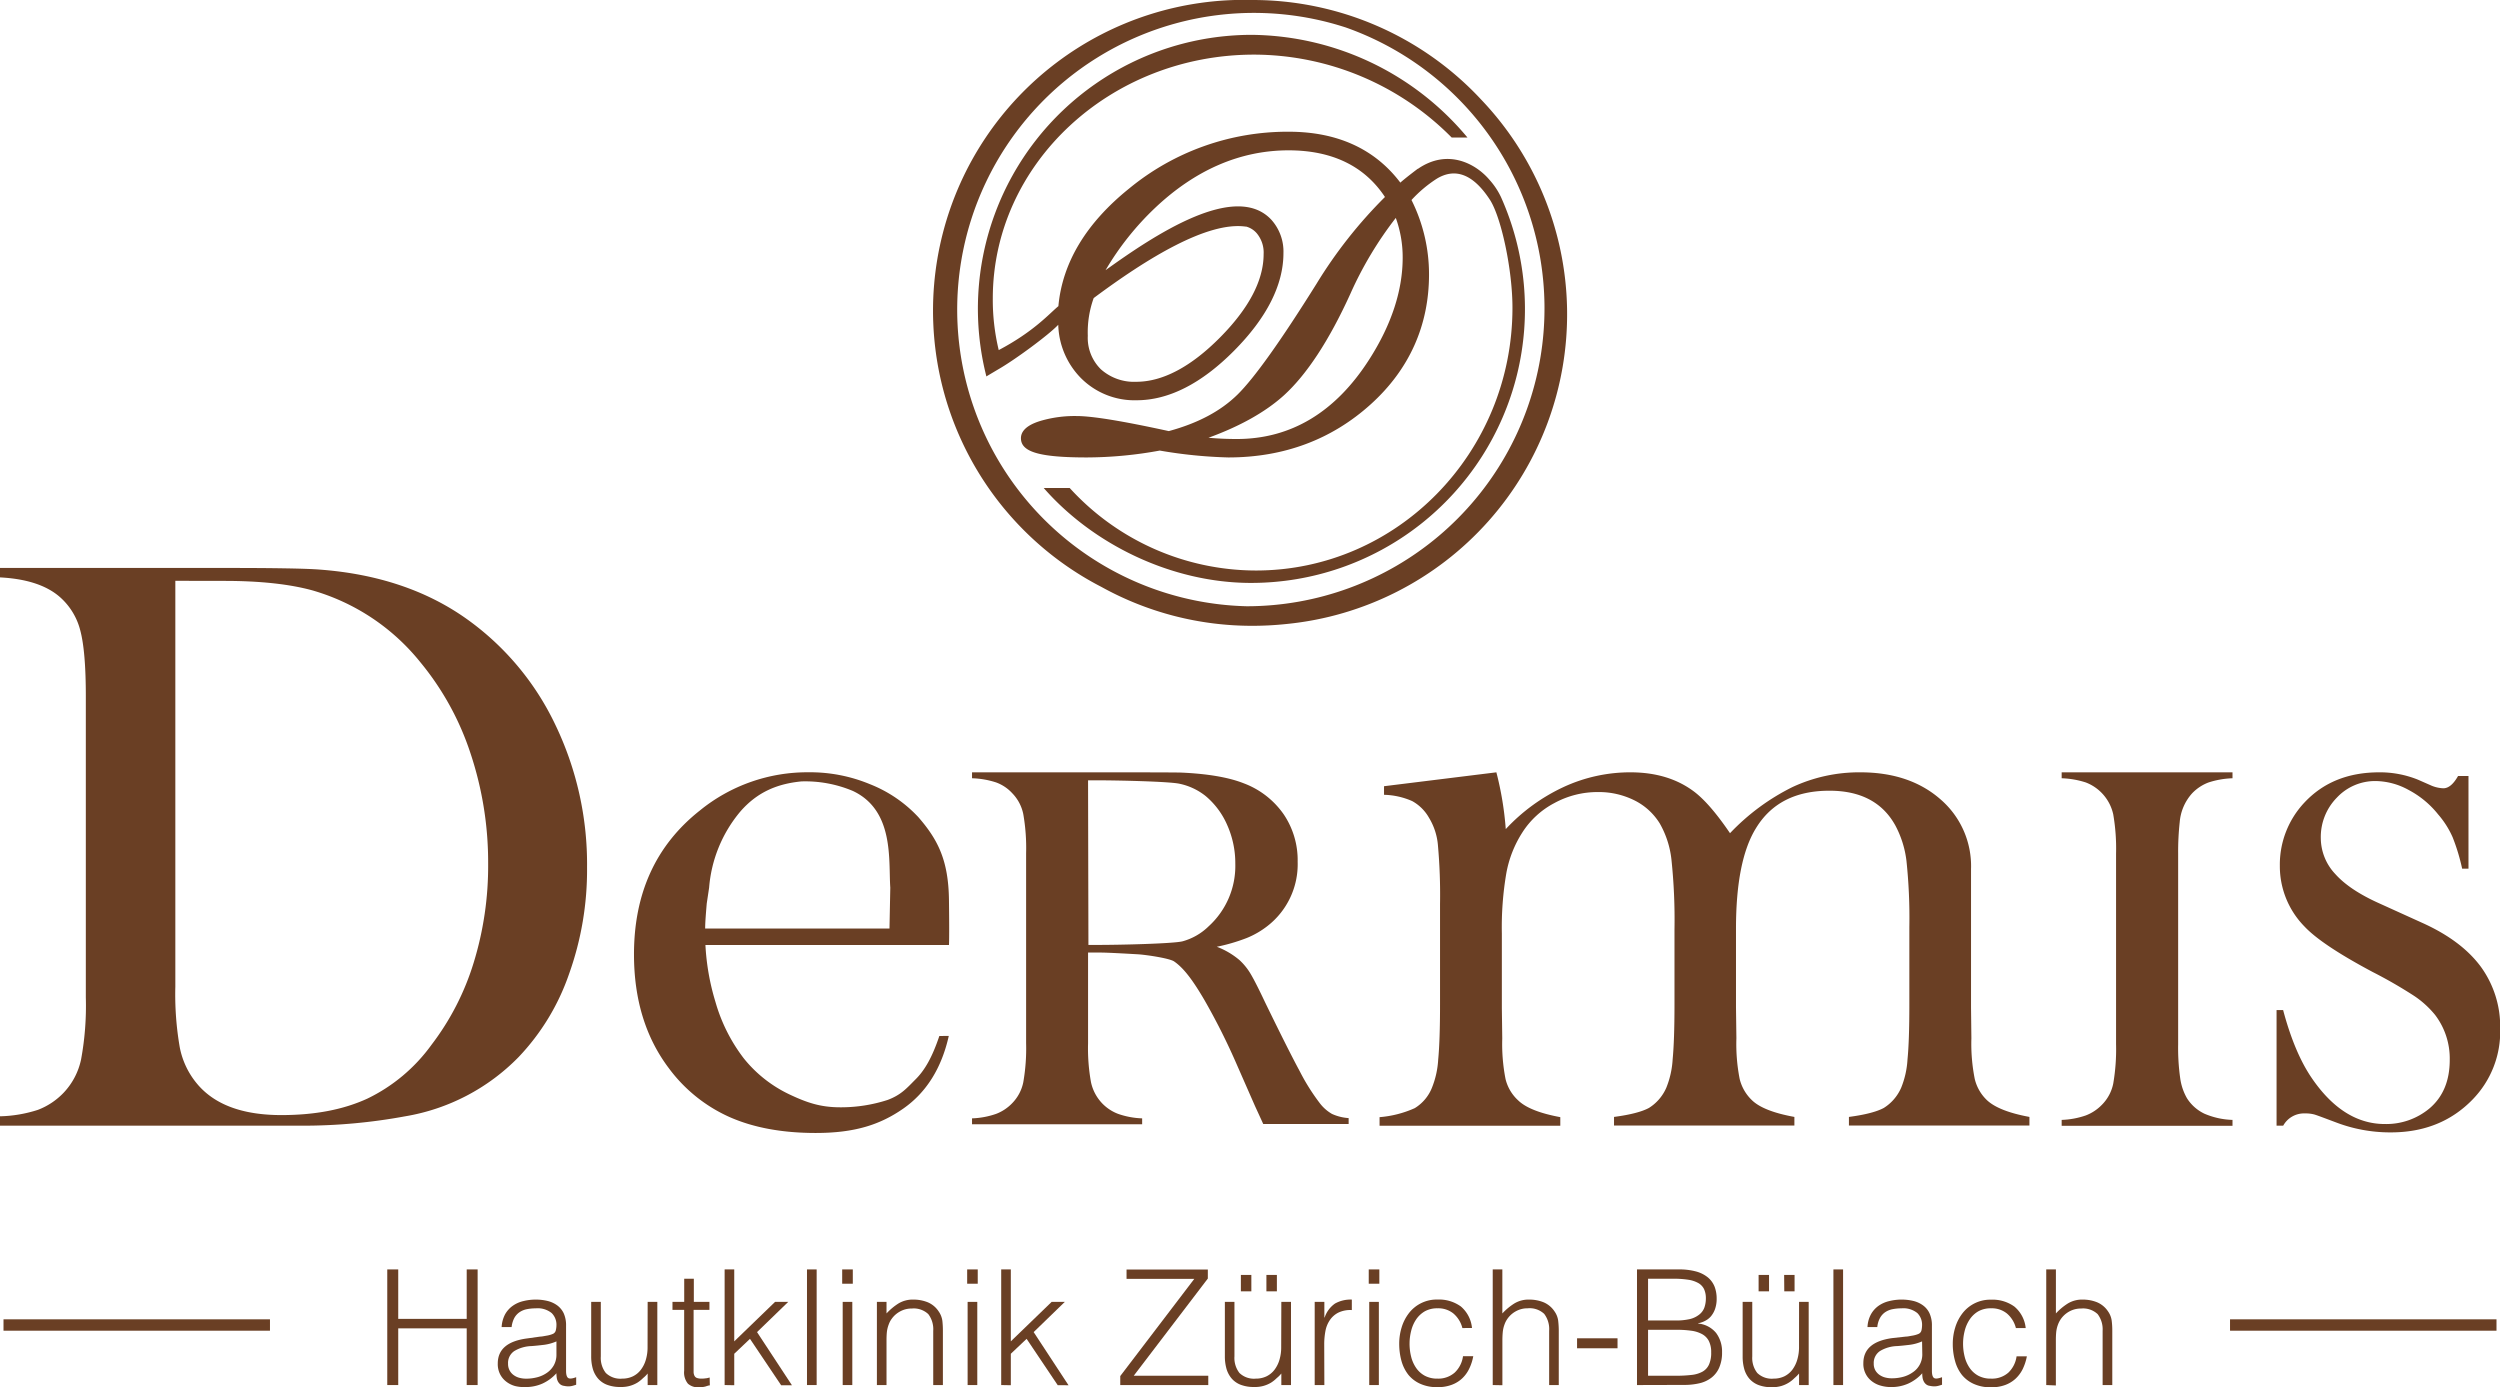<svg id="Ebene_1" data-name="Ebene 1" xmlns="http://www.w3.org/2000/svg" viewBox="0 0 556.08 308.59">
    <defs>
        <style>
            .cls-1 {
            fill: #6a3f24;
            }
        </style>
    </defs>
    <g>
        <g>
            <path class="cls-1" d="M247.44,219.58v20.15a42.55,42.55,0,0,0,.65,8.68,9.76,9.76,0,0,0,2.45,4.67,9.65,9.65,0,0,0,3.58,2.38,18,18,0,0,0,5.35,1v1.31H221.63v-1.31a18.12,18.12,0,0,0,5.36-1,9.73,9.73,0,0,0,3.58-2.38,9.27,9.27,0,0,0,2.46-4.64,43.55,43.55,0,0,0,.63-8.71V197.49a43.55,43.55,0,0,0-.63-8.71,9.31,9.31,0,0,0-2.46-4.65,9.06,9.06,0,0,0-3.61-2.4,19,19,0,0,0-5.33-.92v-1.32h28.85c4.62,0,16.28,0,17.74.06q8.88.4,13.92,2.41a18.88,18.88,0,0,1,8.8,6.85,18.21,18.21,0,0,1,3.12,10.57,17.39,17.39,0,0,1-6.76,14.33,19.22,19.22,0,0,1-4.56,2.63,40.71,40.71,0,0,1-6.67,1.95,17.16,17.16,0,0,1,5.09,3,13.57,13.57,0,0,1,2.42,3c.72,1.2,1.81,3.34,3.25,6.39q5.1,10.49,7.71,15.33a46.68,46.68,0,0,0,4.39,7,9.11,9.11,0,0,0,2.78,2.47,10.65,10.65,0,0,0,3.69.92v1.31h-19c-.95-2.1-1.57-3.43-1.83-4l-4-9.11a144.69,144.69,0,0,0-7.27-14.5c-2.44-4.16-4.48-7-6.71-8.54-1.06-.73-6.29-1.48-8-1.59-1.23-.07-6.62-.39-8.34-.39Zm.08-1.7h2.17c4.74,0,16.76-.27,18.8-.81a13.33,13.33,0,0,0,5.76-3.32,18.13,18.13,0,0,0,5.94-13.91,20.84,20.84,0,0,0-1.75-8.51,17.51,17.51,0,0,0-4.84-6.56,13.86,13.86,0,0,0-5.73-2.72c-2.21-.53-14-.78-18.08-.78h-2.35Z" transform="translate(-5.42 -7.7)"></path>
            <path class="cls-1" d="M502,179.49v1.32a19.19,19.19,0,0,0-5.32.93,9.8,9.8,0,0,0-3.66,2.42,10.84,10.84,0,0,0-2.76,6.4,60.66,60.66,0,0,0-.35,7V240a48,48,0,0,0,.46,7.55,12.29,12.29,0,0,0,1.5,4.43,9.35,9.35,0,0,0,3.86,3.43A17,17,0,0,0,502,256.8v1.32H464V256.8a18.21,18.21,0,0,0,5.39-1,9.9,9.9,0,0,0,3.6-2.4,9.29,9.29,0,0,0,2.48-4.66,44.77,44.77,0,0,0,.63-8.76V197.58a44.65,44.65,0,0,0-.63-8.75,9.86,9.86,0,0,0-6.11-7.09,19.51,19.51,0,0,0-5.36-.93v-1.32Z" transform="translate(-5.42 -7.7)"></path>
            <path class="cls-1" d="M5.42,256a29.42,29.42,0,0,0,8.45-1.44,15.54,15.54,0,0,0,5.73-3.83,15.34,15.34,0,0,0,3.86-7.4,65.85,65.85,0,0,0,1.05-13.76v-67q0-10-1.23-14.63a14.71,14.71,0,0,0-4.77-7.64q-4.46-3.72-13.09-4.17v-2.1h50q16.64,0,21.18.37,19.16,1.45,32.52,10.9a61,61,0,0,1,19.81,23.58A71.56,71.56,0,0,1,136,200.66a68.68,68.68,0,0,1-4,23.67,50.77,50.77,0,0,1-11.22,18.49A45.85,45.85,0,0,1,95.56,256a125.31,125.31,0,0,1-23,2.09H5.42Zm39-119.11v90.31a68.48,68.48,0,0,0,1,13.54,17.9,17.9,0,0,0,3.73,7.9q5.81,7.1,18.89,7.09,11.17,0,19.13-3.68a37.94,37.94,0,0,0,14.22-11.94,58,58,0,0,0,9.4-18.31A73.13,73.13,0,0,0,114,199.85a76.73,76.73,0,0,0-3.91-24.54A62.34,62.34,0,0,0,98.92,155a47.71,47.71,0,0,0-24.08-16q-7.64-2.08-19.45-2.09Z" transform="translate(-5.42 -7.7)"></path>
            <path class="cls-1" d="M338.26,179.49a71.27,71.27,0,0,1,2.09,12.63,41.37,41.37,0,0,1,12.86-9.36,35.25,35.25,0,0,1,14.86-3.27q8.54,0,14.26,4.36,3.45,2.64,7.9,9.18a49.27,49.27,0,0,1,13.91-10.27,35.11,35.11,0,0,1,15.07-3.27q10.92,0,17.77,5.95A19.58,19.58,0,0,1,443.84,201v30.77l.08,6.89a40.39,40.39,0,0,0,.74,9,9.58,9.58,0,0,0,2.73,4.76q2.63,2.46,9.44,3.72v1.91H416.68v-1.91c3.63-.48,6.21-1.16,7.76-2a10,10,0,0,0,3.86-4.49,19.59,19.59,0,0,0,1.41-6.31c.28-2.82.41-6.85.41-12.12V213.89a120.85,120.85,0,0,0-.64-14.7A22.33,22.33,0,0,0,427,191.3q-4.28-7.73-14.68-7.72-11.25,0-16.32,8.34-4.44,7.19-4.44,22.34v17.51l.09,6.89a40.6,40.6,0,0,0,.72,9,9.67,9.67,0,0,0,2.74,4.76q2.53,2.46,9.44,3.72v1.91H364.43v-1.91c3.64-.48,6.22-1.16,7.77-2a10,10,0,0,0,3.86-4.49,19.86,19.86,0,0,0,1.41-6.31c.27-2.82.41-6.85.41-12.12V214.44a127.57,127.57,0,0,0-.68-15.57,20.74,20.74,0,0,0-2.59-8,13.87,13.87,0,0,0-5.61-5.13,17.76,17.76,0,0,0-8.16-1.86,20,20,0,0,0-9.7,2.46,18.82,18.82,0,0,0-7.16,6.62,25,25,0,0,0-3.5,8.94,71.44,71.44,0,0,0-1,13.47V232l.09,6.71a40.46,40.46,0,0,0,.73,9,9.43,9.43,0,0,0,2.82,4.76c1.69,1.64,4.82,2.88,9.36,3.72v1.91H312.28v-1.91a23.73,23.73,0,0,0,7.82-2,9.37,9.37,0,0,0,3.81-4.49,19.72,19.72,0,0,0,1.41-6.3c.27-2.8.41-6.87.41-12.18V208.78a123.52,123.52,0,0,0-.47-13.1,14,14,0,0,0-2-6.11,9.63,9.63,0,0,0-3.72-3.68,16.44,16.44,0,0,0-6.27-1.4v-1.91Z" transform="translate(-5.42 -7.7)"></path>
            <path class="cls-1" d="M511.8,258.08V232.37h1.46q2.52,9.47,6.34,15.08,7,10.28,16.32,10.27a15,15,0,0,0,9.87-3.45q4.53-3.83,4.53-10.81a16,16,0,0,0-3.25-10,21.22,21.22,0,0,0-4.59-4.19,102.19,102.19,0,0,0-9.29-5.36q-11.41-6.07-15.23-10.18a19.13,19.13,0,0,1-5.43-13.45A20.12,20.12,0,0,1,518,186.21q6.28-6.72,16.63-6.72a22.55,22.55,0,0,1,8.63,1.64l3.09,1.36a7.57,7.57,0,0,0,2.55.55q1.73,0,3.27-2.73h2.32v20.61h-1.41a44.24,44.24,0,0,0-2.12-7,20,20,0,0,0-3.23-5.08,20.72,20.72,0,0,0-6.52-5.41,15.59,15.59,0,0,0-7.33-2,11.65,11.65,0,0,0-8.66,3.68,12.49,12.49,0,0,0-3.58,9,11.72,11.72,0,0,0,3.22,8q3.21,3.6,9.93,6.59l9.61,4.36q8.61,3.92,12.87,9.72a22.66,22.66,0,0,1,4.27,13.72,21.64,21.64,0,0,1-6.18,15.81q-7.1,7.28-18.18,7.27A33.76,33.76,0,0,1,525,257.35c-2.67-1-4.27-1.61-4.82-1.76a7.69,7.69,0,0,0-2.09-.23,5.28,5.28,0,0,0-4.81,2.72Z" transform="translate(-5.42 -7.7)"></path>
            <path class="cls-1" d="M214.36,238.14c-1.57,4.67-3.23,7.65-5.41,9.76-1.93,1.95-3.16,3.36-6.09,4.46A33.64,33.64,0,0,1,192.35,254c-4.4,0-7.39-1-11.4-2.9a28.83,28.83,0,0,1-10.1-8,37.52,37.52,0,0,1-6.29-12.54,52.56,52.56,0,0,1-2.23-12.66H216.5s.11-1.16,0-10-2.45-13.42-6.8-18.43a29.56,29.56,0,0,0-10.92-7.4,34.61,34.61,0,0,0-13.46-2.59A37.87,37.87,0,0,0,161.07,188Q146.43,199.58,146.44,220q0,15,7.72,25.26a34.08,34.08,0,0,0,13.54,10.91q8,3.54,19.17,3.54c8.6,0,14.26-1.8,19.45-5.41s8.56-9.09,10.14-16.18Zm-51.21-33a30,30,0,0,1,6.92-16.9c3.89-4.49,8.43-6.22,13.61-6.73a27.31,27.31,0,0,1,11.44,2.12c9.27,4.36,7.91,15.45,8.33,21.51l-.18,9.1h-41c0-1.33.15-3.18.35-5.56Z" transform="translate(-5.42 -7.7)"></path>
        </g>
        <g>
            <path class="cls-1" d="M334.85,29.82A69.43,69.43,0,0,0,284,7.7a69.13,69.13,0,0,0-33.57,130.56A69.09,69.09,0,0,0,284,146.9a72.55,72.55,0,0,0,7.55-.4A69.22,69.22,0,0,0,334.85,29.82Zm-52.1,112.73a66,66,0,1,1,21-129.06l.93.29a66.26,66.26,0,0,1-21.93,128.77Z" transform="translate(-5.42 -7.7)"></path>
            <path class="cls-1" d="M284.38,19.85a62,62,0,0,1,43.94,18.44h3.51a63.21,63.21,0,0,0-48-22.84,60.93,60.93,0,0,0-59,76v0l.1-.09,2.52-1.5c3.71-2.12,11.25-7.67,13.36-9.92a17.57,17.57,0,0,0,4.88,11.69,16.81,16.81,0,0,0,12.55,5.1c7.12,0,14.41-3.7,21.66-11s11-14.63,11-21.75a10.57,10.57,0,0,0-2.71-7.42C280.18,48,262.17,60,251.33,67.8a63.14,63.14,0,0,1,11-13.84c9-8.51,19-12.82,29.71-12.82,9.68,0,16.89,3.49,21.44,10.38A102.72,102.72,0,0,0,298.27,70.8c-7.92,12.66-13.84,21-17.61,24.69s-8.82,6.35-15.26,8.1c-10.28-2.24-17-3.35-20.54-3.35a27,27,0,0,0-8,1.08c-1.07.34-4.35,1.36-4.35,3.85,0,3.08,4.13,4.28,14.75,4.28a90.91,90.91,0,0,0,16.13-1.53,103.87,103.87,0,0,0,15.25,1.53c12.39,0,23-4,31.64-11.79s13-17.6,13-28.93a36.89,36.89,0,0,0-3.9-16.54,28.57,28.57,0,0,1,5.67-4.77c4-2.39,8-1.1,11.79,4.74,2.47,3.81,5,15.42,5,24,0,32.23-25.6,58.44-57.06,58.44a56.17,56.17,0,0,1-41.42-18.35h-5.78c10.91,12.49,28.43,21.11,46.11,21.11a60.9,60.9,0,0,0,55.58-85.86l-.07-.14a15.92,15.92,0,0,0-2.47-3.66c-3.06-3.61-9.31-7-15.91-2.45l-.06,0h0c-.3.23-2.66,2-3.86,3.07C311.2,40.79,302.82,37,292.09,37a55.41,55.41,0,0,0-35.53,12.65C247,57.35,241.72,66.14,240.84,75.8c-2,1.64-5.38,5.6-13.27,9.77a47.57,47.57,0,0,1-1.32-11.49C226.25,44.18,252.32,19.85,284.38,19.85Zm31.51,36.32A25.75,25.75,0,0,1,317.42,65c0,7.33-2.5,14.93-7.41,22.61-7.51,11.77-17.43,17.74-29.49,17.74q-3.22,0-6.3-.28c7-2.55,12.58-5.67,16.68-9.34,5.14-4.64,10.16-12.28,14.9-22.71A82,82,0,0,1,315.89,56.17ZM248.69,74C260.5,65.2,274,56.89,282.54,58.11h.11a4.76,4.76,0,0,1,2.27,1.43,6.68,6.68,0,0,1,1.57,4.69c0,5.84-3.29,12.09-9.75,18.59S264,92.62,258.18,92.62a11.06,11.06,0,0,1-7.9-2.79,9.8,9.8,0,0,1-2.9-7.44A22.46,22.46,0,0,1,248.69,74Z" transform="translate(-5.42 -7.7)"></path>
        </g>
        <g>
            <rect class="cls-1" x="0.78" y="293.46" width="59.27" height="2.53"></rect>
            <rect class="cls-1" x="496.03" y="293.46" width="59.27" height="2.53"></rect>
        </g>
        <g>
            <path class="cls-1" d="M91.56,315.78V290.06H94v11h15.23v-11h2.43v25.72h-2.43V303.17H94v12.61Z" transform="translate(-5.42 -7.7)"></path>
            <path class="cls-1" d="M125.58,305c.41,0,.89-.12,1.45-.21a6,6,0,0,0,1.37-.39,1.14,1.14,0,0,0,.66-.84,5,5,0,0,0,.13-1.09,3.62,3.62,0,0,0-1.06-2.7,4.91,4.91,0,0,0-3.55-1.05,10,10,0,0,0-2,.19,4.38,4.38,0,0,0-1.62.68,3.69,3.69,0,0,0-1.15,1.29,5.62,5.62,0,0,0-.59,2H117a6.87,6.87,0,0,1,.75-2.8,5.76,5.76,0,0,1,1.67-1.89,6.66,6.66,0,0,1,2.35-1.07,11.47,11.47,0,0,1,2.85-.35,11.06,11.06,0,0,1,2.62.31,6.12,6.12,0,0,1,2.15,1,4.65,4.65,0,0,1,1.43,1.77,6.47,6.47,0,0,1,.51,2.72V312.6q0,1.26.45,1.59c.3.23.9.18,1.8-.16v1.68l-.73.22a3.52,3.52,0,0,1-.95.14,4.35,4.35,0,0,1-1-.11,1.68,1.68,0,0,1-.86-.34,2.15,2.15,0,0,1-.52-.64,2.46,2.46,0,0,1-.26-.82,5.73,5.73,0,0,1-.07-1,9.54,9.54,0,0,1-3.11,2.29,9.21,9.21,0,0,1-3.79.78A8.27,8.27,0,0,1,120,316a5.61,5.61,0,0,1-2-1,4.86,4.86,0,0,1-1.36-1.66,5,5,0,0,1-.5-2.34c0-3.15,2.15-5,6.46-5.58Zm3.61,1.07a10.26,10.26,0,0,1-2.75.76c-.93.11-1.86.21-2.79.28a7.88,7.88,0,0,0-3.84,1.11,3.17,3.17,0,0,0-1.38,2.82,3,3,0,0,0,1.24,2.52,3.8,3.8,0,0,0,1.28.61,5.78,5.78,0,0,0,1.48.19,9.55,9.55,0,0,0,2.51-.32,6.66,6.66,0,0,0,2.16-1,5,5,0,0,0,1.52-1.68,4.85,4.85,0,0,0,.57-2.41Z" transform="translate(-5.42 -7.7)"></path>
            <path class="cls-1" d="M149.48,297.28h2.15v18.5h-2.15v-2.57c-.28.34-.6.68-1,1a7.56,7.56,0,0,1-1.23,1,6.8,6.8,0,0,1-3.77,1,8.05,8.05,0,0,1-3.11-.52,5,5,0,0,1-2-1.44,5.84,5.84,0,0,1-1.11-2.16,10,10,0,0,1-.34-2.7V297.28h2.14v12.14a5.42,5.42,0,0,0,1.11,3.67,4.65,4.65,0,0,0,3.65,1.26,5.35,5.35,0,0,0,2.37-.51,4.9,4.9,0,0,0,1.77-1.45,6.8,6.8,0,0,0,1.11-2.22,9.61,9.61,0,0,0,.39-2.82Z" transform="translate(-5.42 -7.7)"></path>
            <path class="cls-1" d="M163.31,315.85c-.26,0-.61.14-1,.26a5.66,5.66,0,0,1-1.43.17,3.37,3.37,0,0,1-2.44-.8,3.93,3.93,0,0,1-.84-2.88V299.06H155v-1.78h2.61v-5.15h2.14v5.15h3.47v1.78H159.7v12.68c0,.46,0,.85,0,1.19a1.94,1.94,0,0,0,.21.82,1,1,0,0,0,.55.46,3,3,0,0,0,1.06.14,5.1,5.1,0,0,0,.87-.07c.3,0,.59-.11.88-.18Z" transform="translate(-5.42 -7.7)"></path>
            <path class="cls-1" d="M166.6,315.78V290.06h2.14v16l9.08-8.78h2.93L173.81,304l7.76,11.82h-2.4l-6.93-10.32-3.5,3.32v7Z" transform="translate(-5.42 -7.7)"></path>
            <path class="cls-1" d="M184.92,315.78V290.06h2.15v25.72Z" transform="translate(-5.42 -7.7)"></path>
            <path class="cls-1" d="M192.75,293.24v-3.18h2.36v3.18Zm.11,22.54v-18.5H195v18.5Z" transform="translate(-5.42 -7.7)"></path>
            <path class="cls-1" d="M202.61,315.78h-2.14v-18.5h2.14v2.57a13.4,13.4,0,0,1,2.66-2.22,6.15,6.15,0,0,1,3.31-.86,8.52,8.52,0,0,1,3.18.59,5.4,5.4,0,0,1,2.46,2.06,4.74,4.74,0,0,1,.81,2.05,19.6,19.6,0,0,1,.12,2.2v12.11H213V303.71A5.54,5.54,0,0,0,211.9,300a4.72,4.72,0,0,0-3.68-1.24,5.26,5.26,0,0,0-1.82.3,5.69,5.69,0,0,0-1.48.8,5.35,5.35,0,0,0-1.13,1.15,5,5,0,0,0-.71,1.35,6.76,6.76,0,0,0-.4,1.72c-.05.55-.07,1.14-.07,1.79Z" transform="translate(-5.42 -7.7)"></path>
            <path class="cls-1" d="M220.55,293.24v-3.18h2.35v3.18Zm.1,22.54v-18.5h2.15v18.5Z" transform="translate(-5.42 -7.7)"></path>
            <path class="cls-1" d="M228.12,315.78V290.06h2.14v16l9.08-8.78h2.93L235.34,304l7.75,11.82H240.7l-6.93-10.32-3.51,3.32v7Z" transform="translate(-5.42 -7.7)"></path>
            <path class="cls-1" d="M254.6,315.78v-2l16.47-21.62H256v-2.07h18.08v2L257.6,313.71h16.58v2.07Z" transform="translate(-5.42 -7.7)"></path>
            <path class="cls-1" d="M290.43,297.28h2.15v18.5h-2.15v-2.57c-.28.34-.6.68-1,1a7.56,7.56,0,0,1-1.23,1,6.8,6.8,0,0,1-3.77,1,8.05,8.05,0,0,1-3.11-.52,5,5,0,0,1-2-1.44,5.84,5.84,0,0,1-1.11-2.16,10,10,0,0,1-.34-2.7V297.28H280v12.14a5.42,5.42,0,0,0,1.11,3.67,4.63,4.63,0,0,0,3.65,1.26,5.35,5.35,0,0,0,2.37-.51,5,5,0,0,0,1.77-1.45,6.8,6.8,0,0,0,1.11-2.22,9.61,9.61,0,0,0,.39-2.82Zm-9-6h2.33v3.65h-2.33Zm5.68,0h2.33v3.65h-2.33Z" transform="translate(-5.42 -7.7)"></path>
            <path class="cls-1" d="M300,315.78h-2.15v-18.5H300v3.46h.07a6.14,6.14,0,0,1,2.3-3.09,7.06,7.06,0,0,1,3.74-.88v2.33a6.16,6.16,0,0,0-3,.57,5,5,0,0,0-1.87,1.64,6.29,6.29,0,0,0-1,2.45,15.71,15.71,0,0,0-.27,2.95Z" transform="translate(-5.42 -7.7)"></path>
            <path class="cls-1" d="M309.87,293.24v-3.18h2.36v3.18Zm.11,22.54v-18.5h2.14v18.5Z" transform="translate(-5.42 -7.7)"></path>
            <path class="cls-1" d="M330.7,303.1a6.27,6.27,0,0,0-2-3.24,5.33,5.33,0,0,0-3.53-1.15,5.62,5.62,0,0,0-2.83.67,6,6,0,0,0-1.93,1.81,7.9,7.9,0,0,0-1.1,2.53,11.54,11.54,0,0,0-.36,2.85,11.82,11.82,0,0,0,.34,2.85,7.63,7.63,0,0,0,1.09,2.5,5.56,5.56,0,0,0,1.93,1.77,5.76,5.76,0,0,0,2.86.66A5.5,5.5,0,0,0,329,313a6.14,6.14,0,0,0,1.84-3.64h2.28a10.58,10.58,0,0,1-.91,2.8,7.2,7.2,0,0,1-1.6,2.18,6.86,6.86,0,0,1-2.35,1.41,8.77,8.77,0,0,1-3.1.5,9,9,0,0,1-3.83-.75,7.19,7.19,0,0,1-2.64-2,8.79,8.79,0,0,1-1.54-3.09,14.28,14.28,0,0,1-.5-3.82,12.28,12.28,0,0,1,.56-3.7,9.79,9.79,0,0,1,1.62-3.13,7.8,7.8,0,0,1,6.33-3,8.31,8.31,0,0,1,5.2,1.54,7.18,7.18,0,0,1,2.48,4.79Z" transform="translate(-5.42 -7.7)"></path>
            <path class="cls-1" d="M337.45,315.78V290.06h2.14v9.79a13.44,13.44,0,0,1,2.67-2.22,6.1,6.1,0,0,1,3.3-.86,8.52,8.52,0,0,1,3.18.59,5.47,5.47,0,0,1,2.47,2.06,4.6,4.6,0,0,1,.8,2.05,19.56,19.56,0,0,1,.13,2.2v12.11H350V303.71a5.59,5.59,0,0,0-1.1-3.76,4.73,4.73,0,0,0-3.69-1.24,5.3,5.3,0,0,0-1.82.3,5.69,5.69,0,0,0-1.48.8,5.59,5.59,0,0,0-1.13,1.15,5.3,5.3,0,0,0-.71,1.35,6.72,6.72,0,0,0-.39,1.72c-.05.55-.08,1.14-.08,1.79v10Z" transform="translate(-5.42 -7.7)"></path>
            <path class="cls-1" d="M365.21,305.38v2.22h-9v-2.22Z" transform="translate(-5.42 -7.7)"></path>
            <path class="cls-1" d="M369.54,315.78V290.06h9.29a14.08,14.08,0,0,1,3.86.46,7.09,7.09,0,0,1,2.62,1.32,5.2,5.2,0,0,1,1.49,2.06,7.39,7.39,0,0,1,.46,2.62,6.87,6.87,0,0,1-.36,2.35,5.29,5.29,0,0,1-.93,1.64,4.26,4.26,0,0,1-1.3,1,5.08,5.08,0,0,1-1.52.52v.07a5.84,5.84,0,0,1,4,2.11,6.89,6.89,0,0,1,1.31,4.29,8.21,8.21,0,0,1-.63,3.39,5.67,5.67,0,0,1-1.73,2.25,6.88,6.88,0,0,1-2.66,1.24,14.41,14.41,0,0,1-3.38.37ZM372,301.42h6.14a13.56,13.56,0,0,0,3.18-.32,5.38,5.38,0,0,0,2.07-1,3.53,3.53,0,0,0,1.13-1.53,6.16,6.16,0,0,0,.34-2.1,4.87,4.87,0,0,0-.39-2,3.16,3.16,0,0,0-1.26-1.36,6.54,6.54,0,0,0-2.23-.75,21.33,21.33,0,0,0-3.38-.23H372Zm0,12.29h6.18a29.33,29.33,0,0,0,3.48-.18,6.44,6.44,0,0,0,2.45-.73,3.43,3.43,0,0,0,1.44-1.57,6.24,6.24,0,0,0,.49-2.7,5.39,5.39,0,0,0-.54-2.59,3.64,3.64,0,0,0-1.54-1.52,7,7,0,0,0-2.39-.73,22.47,22.47,0,0,0-3.11-.2H372Z" transform="translate(-5.42 -7.7)"></path>
            <path class="cls-1" d="M405.59,297.28h2.14v18.5h-2.14v-2.57c-.29.34-.61.68-1,1a7.16,7.16,0,0,1-1.23,1,6.82,6.82,0,0,1-1.63.75,6.91,6.91,0,0,1-2.14.3,8.09,8.09,0,0,1-3.11-.52,5.1,5.1,0,0,1-2-1.44,5.67,5.67,0,0,1-1.1-2.16,10,10,0,0,1-.34-2.7V297.28h2.14v12.14a5.42,5.42,0,0,0,1.11,3.67,4.62,4.62,0,0,0,3.64,1.26,5.43,5.43,0,0,0,2.38-.51,5.08,5.08,0,0,0,1.77-1.45,7,7,0,0,0,1.1-2.22,9.61,9.61,0,0,0,.4-2.82Zm-9-6h2.32v3.65h-2.32Zm5.68,0h2.32v3.65H402.3Z" transform="translate(-5.42 -7.7)"></path>
            <path class="cls-1" d="M413.23,315.78V290.06h2.15v25.72Z" transform="translate(-5.42 -7.7)"></path>
            <path class="cls-1" d="M429.35,305c.4,0,.88-.12,1.44-.21a6.08,6.08,0,0,0,1.38-.39,1.16,1.16,0,0,0,.66-.84,5.58,5.58,0,0,0,.12-1.09,3.65,3.65,0,0,0-1.05-2.7,4.92,4.92,0,0,0-3.55-1.05,10,10,0,0,0-2,.19,4.5,4.5,0,0,0-1.63.68,3.77,3.77,0,0,0-1.14,1.29,5.24,5.24,0,0,0-.59,2h-2.18a6.57,6.57,0,0,1,.75-2.8,5.73,5.73,0,0,1,1.66-1.89,6.79,6.79,0,0,1,2.36-1.07,11.33,11.33,0,0,1,2.84-.35,11.15,11.15,0,0,1,2.63.31,6.07,6.07,0,0,1,2.14,1,4.56,4.56,0,0,1,1.43,1.77,6.47,6.47,0,0,1,.52,2.72V312.6q0,1.26.45,1.59c.29.23.89.18,1.8-.16v1.68l-.73.22a3.52,3.52,0,0,1-.95.14,4.28,4.28,0,0,1-1-.11,1.64,1.64,0,0,1-.86-.34,2,2,0,0,1-.52-.64,2.73,2.73,0,0,1-.27-.82,5.73,5.73,0,0,1-.07-1,9.43,9.43,0,0,1-3.11,2.29,9.21,9.21,0,0,1-3.79.78,8.27,8.27,0,0,1-2.34-.32,5.61,5.61,0,0,1-2-1,4.81,4.81,0,0,1-1.86-4c0-3.15,2.16-5,6.47-5.58Zm3.6,1.07a10.16,10.16,0,0,1-2.75.76c-.93.11-1.85.21-2.78.28a7.81,7.81,0,0,0-3.84,1.11A3.17,3.17,0,0,0,422.2,311a3,3,0,0,0,.34,1.48,3.1,3.1,0,0,0,.89,1,3.85,3.85,0,0,0,1.29.61,5.72,5.72,0,0,0,1.48.19,9.47,9.47,0,0,0,2.5-.32,6.66,6.66,0,0,0,2.16-1A4.76,4.76,0,0,0,433,309Z" transform="translate(-5.42 -7.7)"></path>
            <path class="cls-1" d="M453.82,303.1a6.27,6.27,0,0,0-2-3.24,5.33,5.33,0,0,0-3.53-1.15,5.62,5.62,0,0,0-2.83.67,5.83,5.83,0,0,0-1.92,1.81,7.92,7.92,0,0,0-1.11,2.53,11.54,11.54,0,0,0-.36,2.85,11.82,11.82,0,0,0,.34,2.85,7.63,7.63,0,0,0,1.09,2.5,5.56,5.56,0,0,0,1.93,1.77,5.76,5.76,0,0,0,2.86.66,5.5,5.5,0,0,0,3.84-1.32,6.14,6.14,0,0,0,1.84-3.64h2.29a11.35,11.35,0,0,1-.91,2.8,7.4,7.4,0,0,1-1.61,2.18,6.91,6.91,0,0,1-2.34,1.41,8.86,8.86,0,0,1-3.11.5,9,9,0,0,1-3.83-.75,7.19,7.19,0,0,1-2.64-2,8.61,8.61,0,0,1-1.53-3.09,13.88,13.88,0,0,1-.51-3.82,12.28,12.28,0,0,1,.56-3.7,9.79,9.79,0,0,1,1.62-3.13,7.8,7.8,0,0,1,6.33-3,8.29,8.29,0,0,1,5.2,1.54A7.18,7.18,0,0,1,456,303.1Z" transform="translate(-5.42 -7.7)"></path>
            <path class="cls-1" d="M460.57,315.78V290.06h2.15v9.79a13.12,13.12,0,0,1,2.66-2.22,6.12,6.12,0,0,1,3.3-.86,8.49,8.49,0,0,1,3.18.59,5.47,5.47,0,0,1,2.47,2.06,4.6,4.6,0,0,1,.8,2.05,17.46,17.46,0,0,1,.13,2.2v12.11h-2.15V303.71A5.59,5.59,0,0,0,472,300a4.72,4.72,0,0,0-3.68-1.24,5.32,5.32,0,0,0-1.83.3,5.54,5.54,0,0,0-2.61,1.95,5.63,5.63,0,0,0-.71,1.35,6.72,6.72,0,0,0-.39,1.72c-.05.55-.07,1.14-.07,1.79v10Z" transform="translate(-5.42 -7.7)"></path>
        </g>
    </g>
</svg>